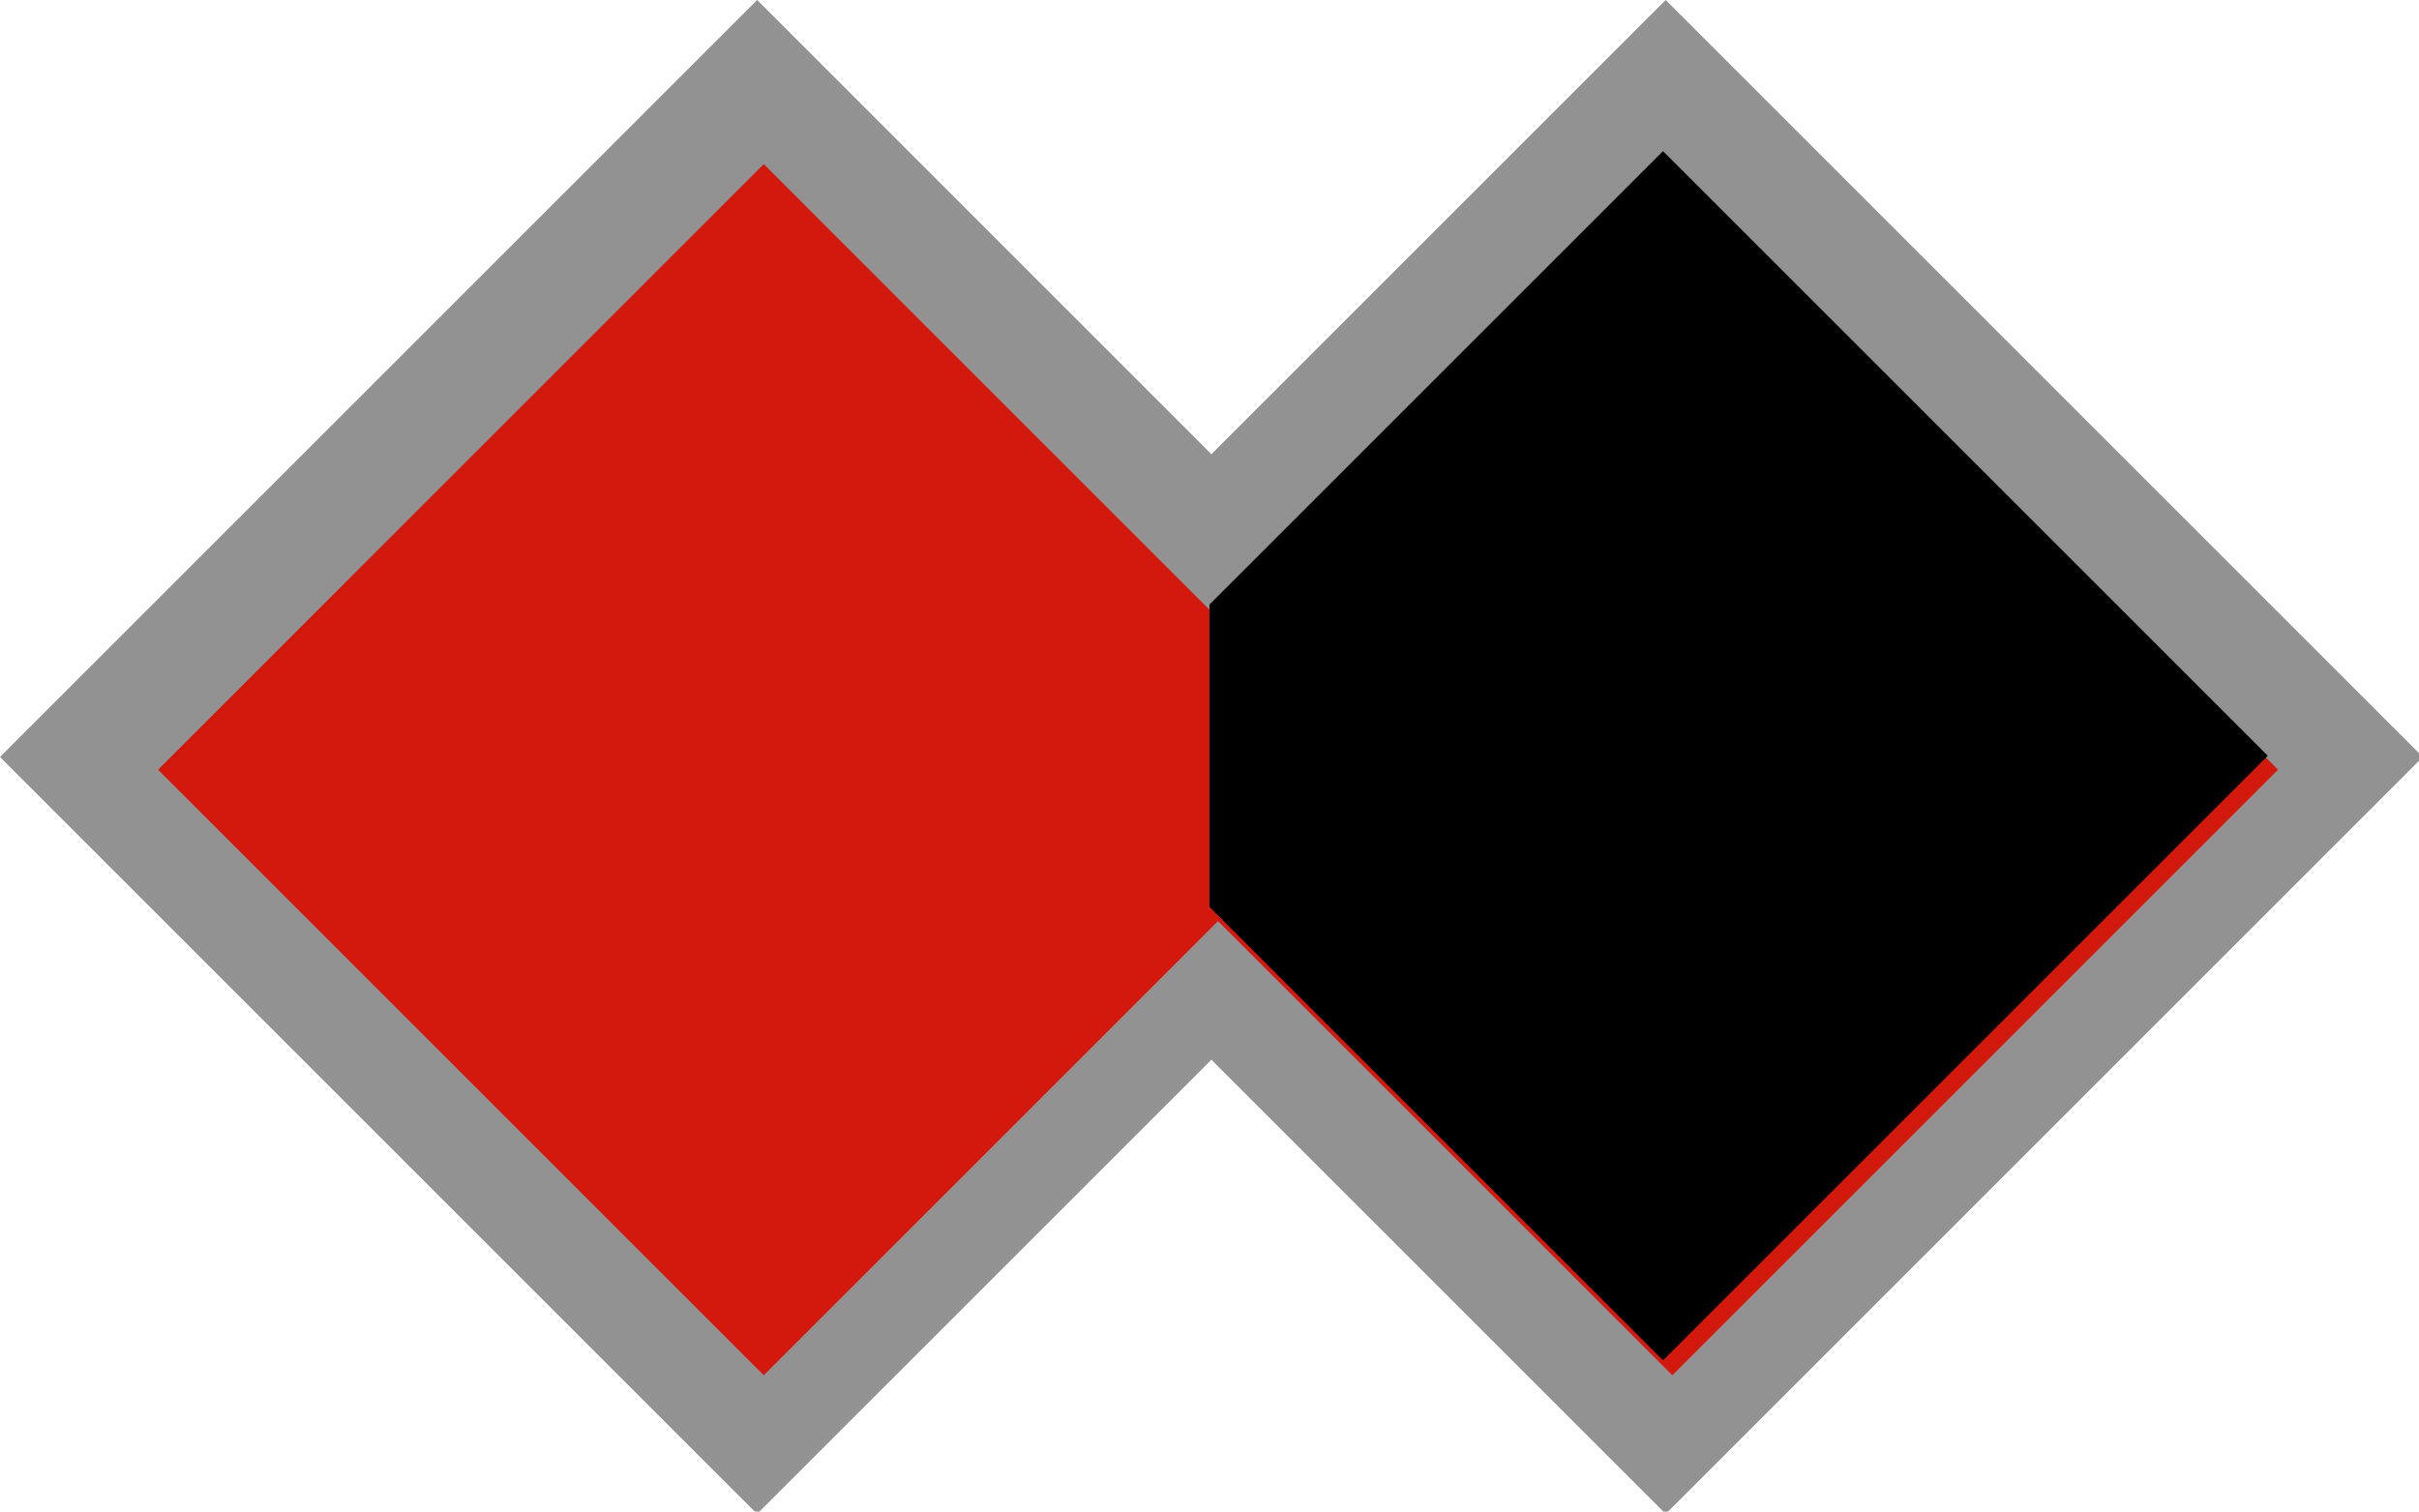 <?xml version="1.0" encoding="UTF-8" standalone="no"?>
<!-- Created with Inkscape (http://www.inkscape.org/) -->

<svg
   xmlns:dc="http://purl.org/dc/elements/1.1/"
   xmlns:cc="http://creativecommons.org/ns#"
   xmlns:rdf="http://www.w3.org/1999/02/22-rdf-syntax-ns#"
   xmlns:svg="http://www.w3.org/2000/svg"
   xmlns="http://www.w3.org/2000/svg"
   xmlns:sodipodi="http://sodipodi.sourceforge.net/DTD/sodipodi-0.dtd"
   xmlns:inkscape="http://www.inkscape.org/namespaces/inkscape"
   width="40mm"
   height="25mm"
   viewBox="0 0 40 25"
   version="1.1"
   id="svg820"
   sodipodi:docname="SFS1003.svg"
   inkscape:version="0.92.3 (2405546, 2018-03-11)">
  <defs
     id="defs814" />
  <sodipodi:namedview
     id="base"
     pagecolor="#ffffff"
     bordercolor="#666666"
     borderopacity="1.0"
     inkscape:pageopacity="0.0"
     inkscape:pageshadow="2"
     inkscape:zoom="3.959798"
     inkscape:cx="51.42926"
     inkscape:cy="32.910544"
     inkscape:document-units="mm"
     inkscape:current-layer="layer1"
     showgrid="false"
     fit-margin-top="0"
     fit-margin-left="0"
     fit-margin-right="0"
     fit-margin-bottom="0"
     inkscape:window-width="1366"
     inkscape:window-height="745"
     inkscape:window-x="-8"
     inkscape:window-y="-8"
     inkscape:window-maximized="1" />
  <g
     inkscape:label="Layer 1"
     inkscape:groupmode="layer"
     id="layer1"
     transform="translate(-69.926,-134.039)">
    <path
       style="opacity:1;vector-effect:none;fill:#919291;fill-opacity:1;stroke:none;stroke-width:0.212;stroke-linecap:butt;stroke-linejoin:miter;stroke-miterlimit:4;stroke-dasharray:none;stroke-dashoffset:0;stroke-opacity:1"
       d="M 47.244 0 L 0 47.244 L 47.244 94.488 L 75.59 66.141 L 103.938 94.488 L 151.182 47.244 L 103.938 0 L 75.59 28.348 L 47.244 0 z "
       transform="matrix(0.265,0,0,0.265,69.926,134.039)"
       id="rect1365" />
    <path
       style="opacity:1;vector-effect:none;fill:#d3190d;fill-opacity:1;stroke:none;stroke-width:0.169;stroke-linecap:butt;stroke-linejoin:miter;stroke-miterlimit:4;stroke-dasharray:none;stroke-dashoffset:0;stroke-opacity:1"
       d="m 311.529,516.051 -37.795,37.797 37.795,37.795 28.346,-28.346 28.348,28.346 37.795,-37.795 -37.795,-37.797 -28.348,28.348 z"
       transform="scale(0.265)"
       id="path1374"
       inkscape:connector-curvature="0" />
    <path
       id="path1383"
       d="m 89.925,149.039 7.5,7.5 10,-10 -10,-10 -7.5,7.5 z"
       style="opacity:1;vector-effect:none;fill:#000000;fill-opacity:1;stroke:none;stroke-width:0.045;stroke-linecap:butt;stroke-linejoin:miter;stroke-miterlimit:4;stroke-dasharray:none;stroke-dashoffset:0;stroke-opacity:1"
       inkscape:connector-curvature="0"
       sodipodi:nodetypes="cccccc" />
  </g>
</svg>
